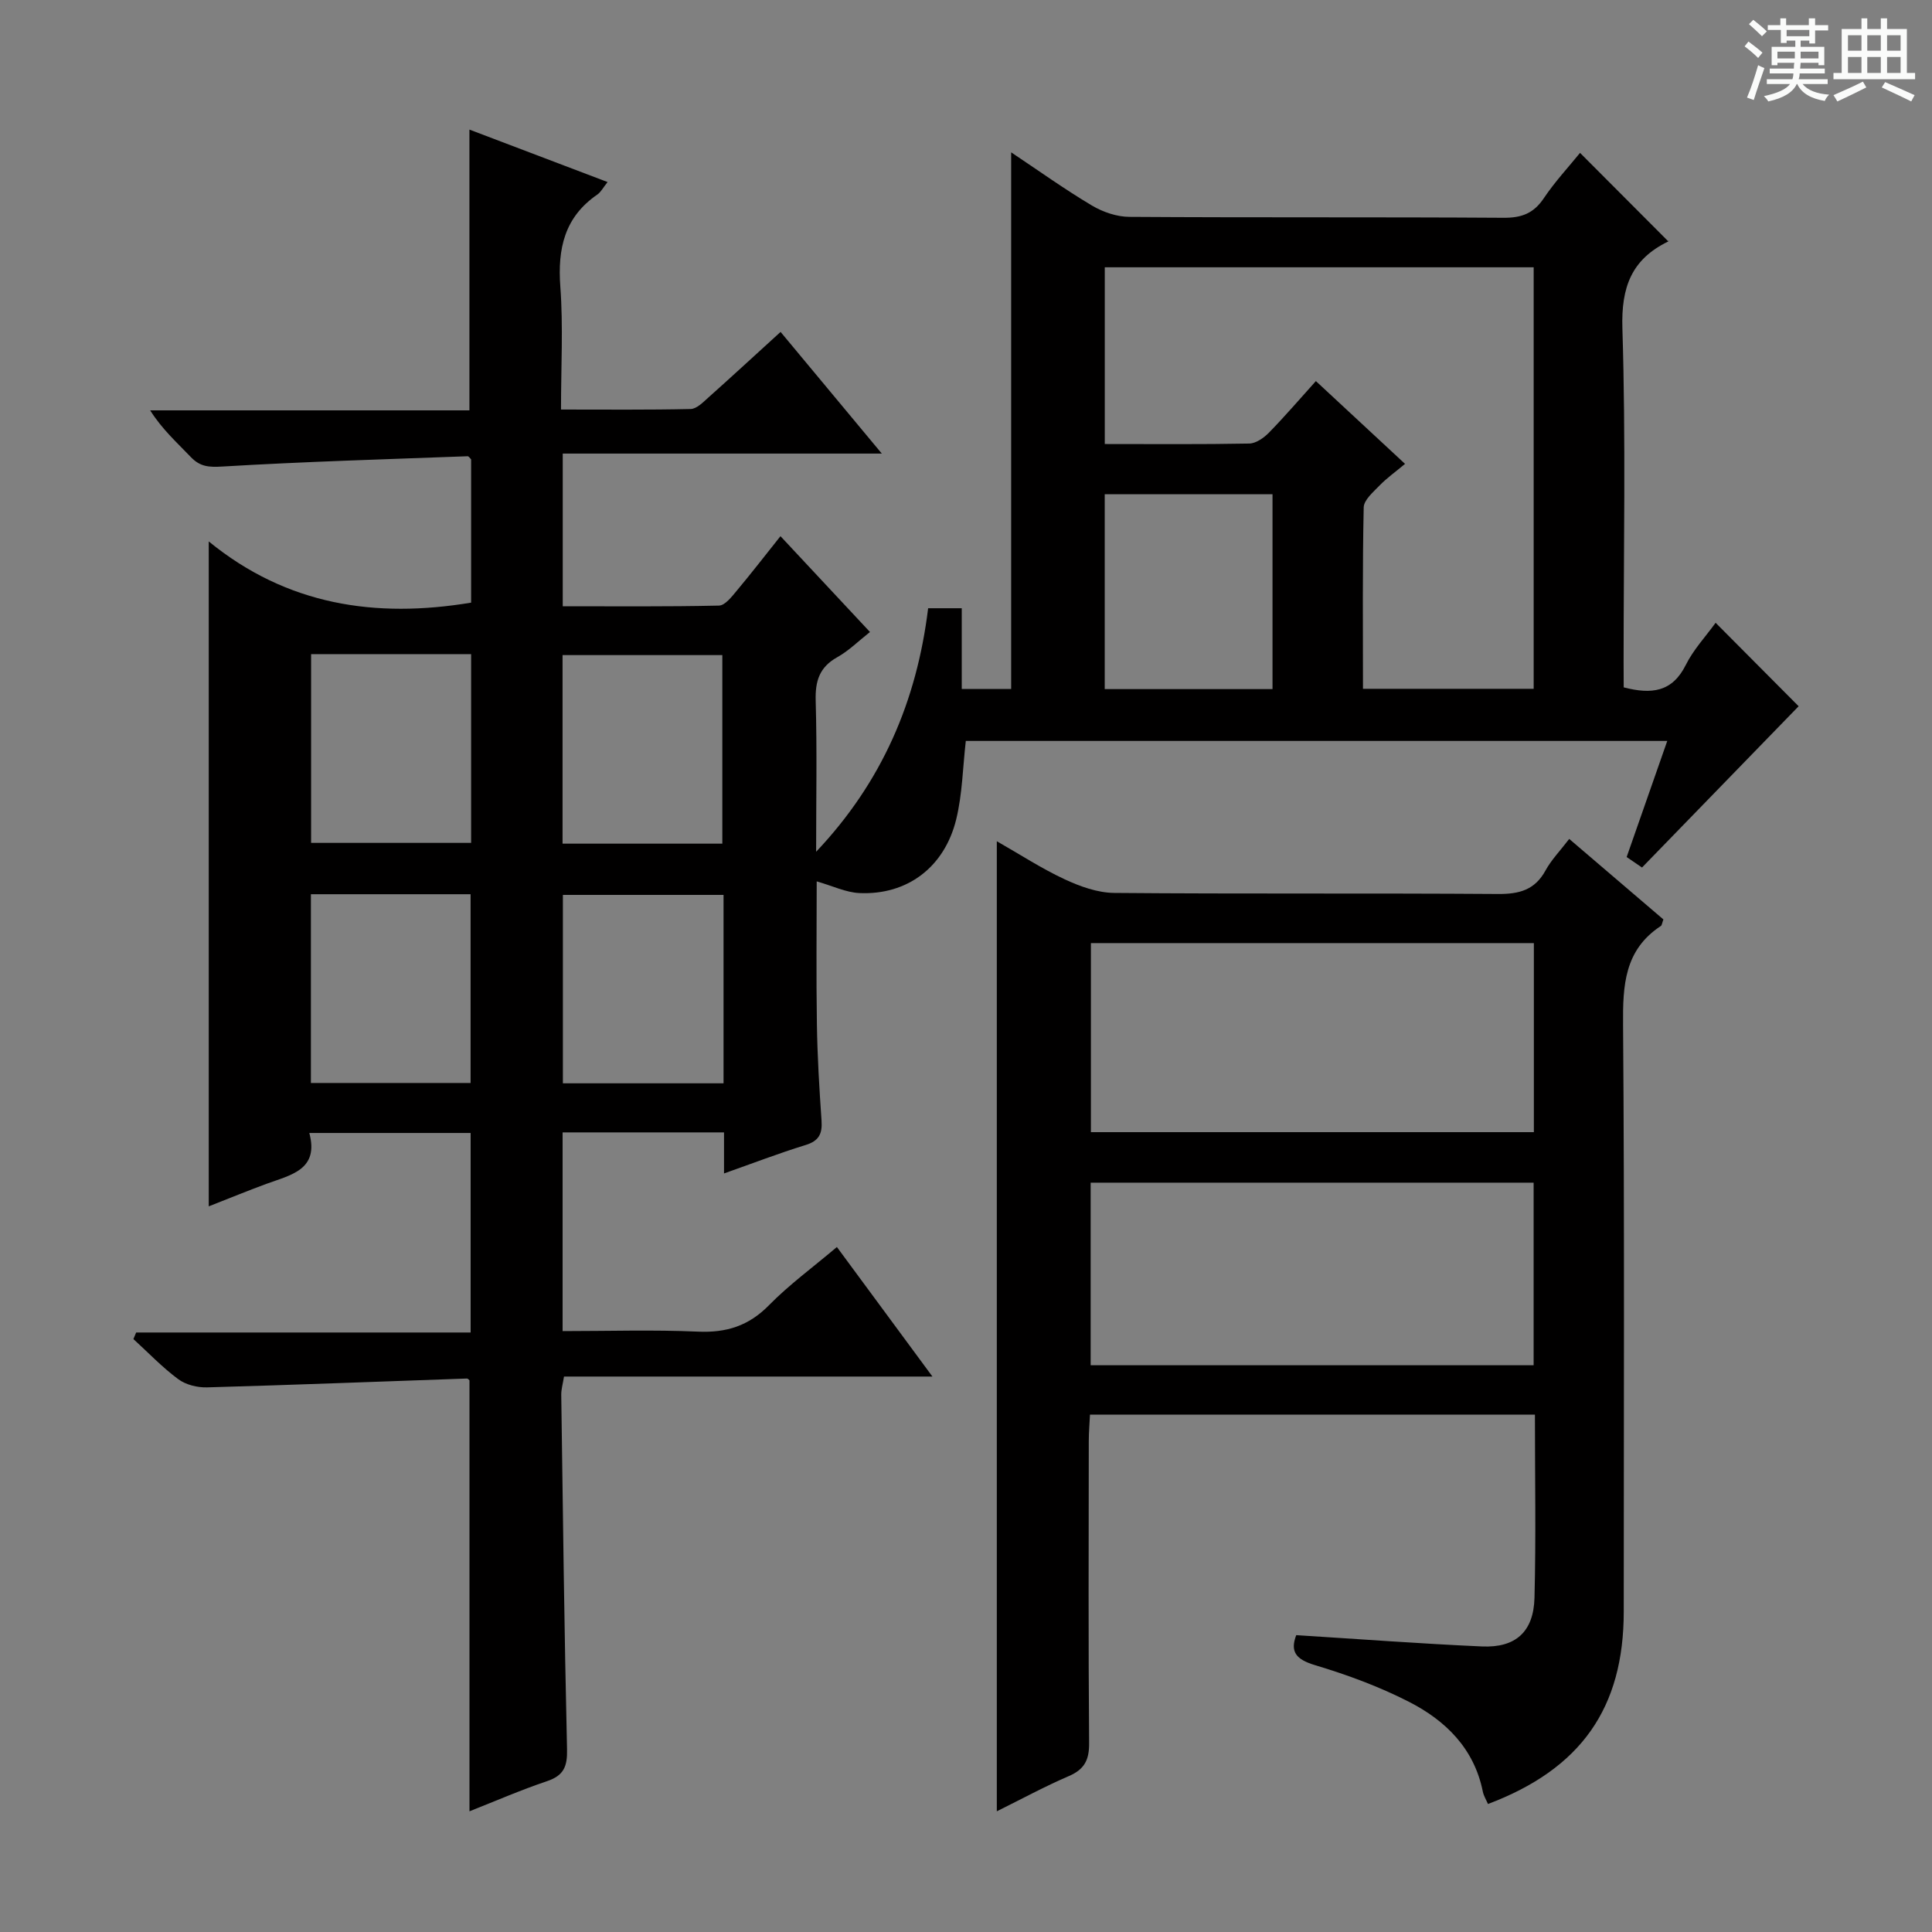 <svg enable-background="new 0 0 400 400" viewBox="0 0 400 400" xmlns="http://www.w3.org/2000/svg"><rect x="0" y="0" width="400" height="400" fill="#808080" stroke="none"/><path d="m361.2 9.6.8-1c.9.7 1.9 1.4 2.9 2.3l-.9 1.1c-1-1-2-1.8-2.8-2.4zm.5 10.6c.9-2.1 1.6-4.3 2.3-6.7.4.2.8.4 1.3.6-.7 2.1-1.5 4.3-2.2 6.6zm.4-15.2.9-.9c1 .8 2 1.6 2.8 2.4l-1 1c-.9-.9-1.8-1.7-2.7-2.5zm12.5-1.2h1.2v1.4h2.7v1.1h-2.7v2.7h-1.2v-.6h-1.8v1.3h4.9v3.8h-1.2v-.5h-3.7c0 .4-.1.9-.1 1.2h5.1v1h-5.2c0 .5-.1.9-.2 1.2h6v1h-5.2c1.1 1.3 2.9 2 5.5 2.2-.4.4-.7.8-.9 1.3-2.9-.5-4.8-1.6-5.7-3.5h-.1c-.8 1.7-2.7 2.9-5.9 3.6-.2-.4-.6-.8-.9-1.1 2.8-.6 4.6-1.4 5.4-2.5h-4.8v-1h5.3c.1-.3.2-.7.2-1.2h-4.9v-1h5c0-.4 0-.8.1-1.2h-3.5v.5h-1.2v-3.8h4.9v-1.3h-1.8v.5h-1.2v-2.7h-2.7v-1h2.6v-1.4h1.2v1.4h4.7v-1.4zm-6.6 8.3h3.6c0-.4 0-.9 0-1.4h-3.6zm1.9-4.6h4.7v-1.3h-4.7zm6.6 3.2h-3.7v1.4h3.7z" fill="#fafbfa"/><path d="m385.3 3.8h1.3v2.2h2.8v-2.2h1.3v2.2h4.1v9.1h1.7v1.3h-16.9v-1.3h1.7v-9.1h4.1v-2.2zm.4 13.1.7 1.2c-1.8.9-3.8 1.9-6 2.9-.2-.4-.5-.8-.8-1.3 2.3-1 4.3-1.9 6.1-2.8zm-3.1-6.4h2.8v-3.2h-2.8zm0 4.6h2.8v-3.3h-2.8zm4-4.6h2.8v-3.2h-2.8zm0 4.6h2.8v-3.3h-2.8zm3.7 1.9c2.1.9 4.1 1.8 6.1 2.7l-.7 1.3c-2.2-1.1-4.2-2-6.1-2.9zm3.2-9.7h-2.8v3.2h2.8zm-2.8 7.8h2.8v-3.3h-2.8z" fill="#fafbfa"/><g fill="#010000"><path d="m336.17 142.31c5.77 1.5 10.05.98 12.85-4.63 1.59-3.2 4.15-5.92 6.18-8.74 6.1 6.12 11.95 12.01 17.19 17.28-10.58 10.9-21.39 22.03-32.43 33.39-.65-.45-1.84-1.26-3.18-2.17 2.79-7.97 5.51-15.77 8.41-24.04-48.75 0-97.06 0-145.23 0-.63 5.48-.71 11.01-1.99 16.25-2.44 9.94-10.18 15.69-20.01 15.25-2.81-.12-5.57-1.48-8.87-2.42 0 9.55-.12 19.57.04 29.59.1 6.65.5 13.3.96 19.93.19 2.72-.52 4.22-3.32 5.07-5.53 1.7-10.94 3.79-16.87 5.88 0-3.05 0-5.65 0-8.5-11.29 0-22.2 0-33.42 0v41.14c9.46 0 18.76-.3 28.03.11 5.89.26 10.5-1.19 14.7-5.47 4.17-4.25 9.04-7.8 14.06-12.05 6.52 8.85 12.86 17.44 19.78 26.82-25.96 0-51.01 0-76.28 0-.25 1.57-.58 2.67-.57 3.76.34 24.47.63 48.95 1.2 73.42.08 3.55-.67 5.42-4.14 6.59-5.47 1.84-10.79 4.16-16.06 6.24 0-29.88 0-59.45 0-89.22-.02-.01-.29-.38-.54-.38-17.93.62-35.85 1.33-53.78 1.83-2 .06-4.41-.53-5.98-1.7-3.32-2.46-6.21-5.5-9.28-8.3.19-.45.38-.91.57-1.36h69.25c0-14.15 0-27.54 0-41.31-10.91 0-21.81 0-33.4 0 2.06 7.63-3.83 8.68-8.9 10.54-3.88 1.43-7.7 3-11.92 4.65 0-45.73 0-91.01 0-137.66 16.19 13.22 34.51 15.96 54.32 12.67 0-9.77 0-19.72 0-29.66-.24-.23-.49-.66-.72-.65-16.93.63-33.86 1.12-50.76 2.13-2.81.17-4.63.05-6.55-1.96-2.84-2.98-5.93-5.72-8.42-9.67h66.1c0-19.64 0-38.66 0-58.13 9.39 3.56 18.77 7.12 28.6 10.86-.92 1.15-1.38 2.08-2.12 2.59-6.81 4.68-8.24 11.2-7.66 19.07.61 8.24.14 16.57.14 25.44 9.3 0 18.08.09 26.85-.11 1.23-.03 2.55-1.38 3.62-2.34 4.95-4.42 9.84-8.93 14.99-13.62 6.85 8.23 13.54 16.28 20.96 25.19-22.48 0-44.09 0-66.06 0v31.61c10.81 0 21.58.1 32.35-.14 1.25-.03 2.64-1.83 3.66-3.06 2.99-3.57 5.84-7.26 9.07-11.31 6.16 6.6 12.14 13 18.53 19.84-2.38 1.87-4.38 3.88-6.76 5.21-3.72 2.07-4.6 4.96-4.48 9.03.29 10.25.09 20.51.09 31.26 13.68-14.46 20.84-31.22 23.19-50.42h6.96v16.71h10.23c0-36.91 0-73.61 0-111.1 5.71 3.81 11.06 7.64 16.7 11 2.28 1.36 5.17 2.35 7.79 2.36 25.83.17 51.66.02 77.49.19 3.73.02 6.21-.93 8.3-4.05 2.3-3.43 5.15-6.49 7.5-9.39 6.1 6.12 12.07 12.11 18.27 18.32.2-.47.16-.06-.04.04-7.59 3.69-9.73 9.46-9.46 18 .72 22.97.25 45.98.25 68.98.02 1.79.02 3.59.02 5.32zm-107.44-50.38c10.29 0 20.11.09 29.93-.1 1.38-.03 3-1.17 4.05-2.24 3.34-3.42 6.45-7.05 9.73-10.69 6.18 5.74 12.12 11.25 18.46 17.14-2.07 1.73-3.81 2.96-5.27 4.47-1.31 1.36-3.26 3-3.29 4.55-.27 12.44-.15 24.89-.15 37.55h35.34c0-29.22 0-58.11 0-87.27-29.69 0-59.08 0-88.8 0zm-.01 50.74h34.74c0-13.64 0-27 0-40.34-11.78 0-23.19 0-34.74 0zm-131.18-7.24c-11.42 0-22.2 0-33.13 0v39.08h33.13c0-13.19 0-25.95 0-39.08zm52.01 39.24c0-12.9 0-25.91 0-39.04-11.08 0-22.1 0-33.08 0v39.04zm-85.18 10.47v39.08h33.06c0-13.24 0-26.11 0-39.08-11.17 0-21.95 0-33.06 0zm85.43.14c-11.32 0-22.21 0-33.26 0v39.01h33.26c0-13.07 0-25.83 0-39.01z"/><path d="m206.38 375.01c0-67.09 0-133.62 0-200.84 4.86 2.77 9.3 5.67 14.05 7.88 3.18 1.48 6.81 2.79 10.25 2.82 26.49.23 52.99.03 79.48.22 4.41.03 7.63-.84 9.83-4.88 1.18-2.16 2.96-3.99 4.9-6.52 6.65 5.69 13.13 11.23 19.5 16.67-.29.77-.31 1.22-.54 1.36-7.54 4.96-7.88 12.28-7.81 20.46.31 40.49.14 80.98.14 121.47 0 19.96-8.82 32.57-28.11 39.85-.36-.85-.89-1.68-1.07-2.58-1.8-8.93-7.71-14.71-15.31-18.59-6.16-3.15-12.77-5.58-19.4-7.57-3.97-1.19-5.23-2.77-3.92-6.22 12.94.81 25.69 1.77 38.45 2.34 6.99.31 10.7-3.04 10.88-10.09.32-12.48.09-24.97.09-37.91-30.64 0-61.03 0-92.12 0-.08 1.72-.25 3.63-.25 5.54-.02 20.83-.1 41.66.07 62.48.03 3.48-.97 5.43-4.2 6.82-5 2.15-9.8 4.76-14.91 7.29zm111.19-179.75c-30.89 0-61.18 0-91.71 0v39.14h91.71c0-13.19 0-25.95 0-39.14zm-.05 87.4c0-12.89 0-25.27 0-37.8-30.79 0-61.27 0-91.71 0v37.8z"/></g></svg>